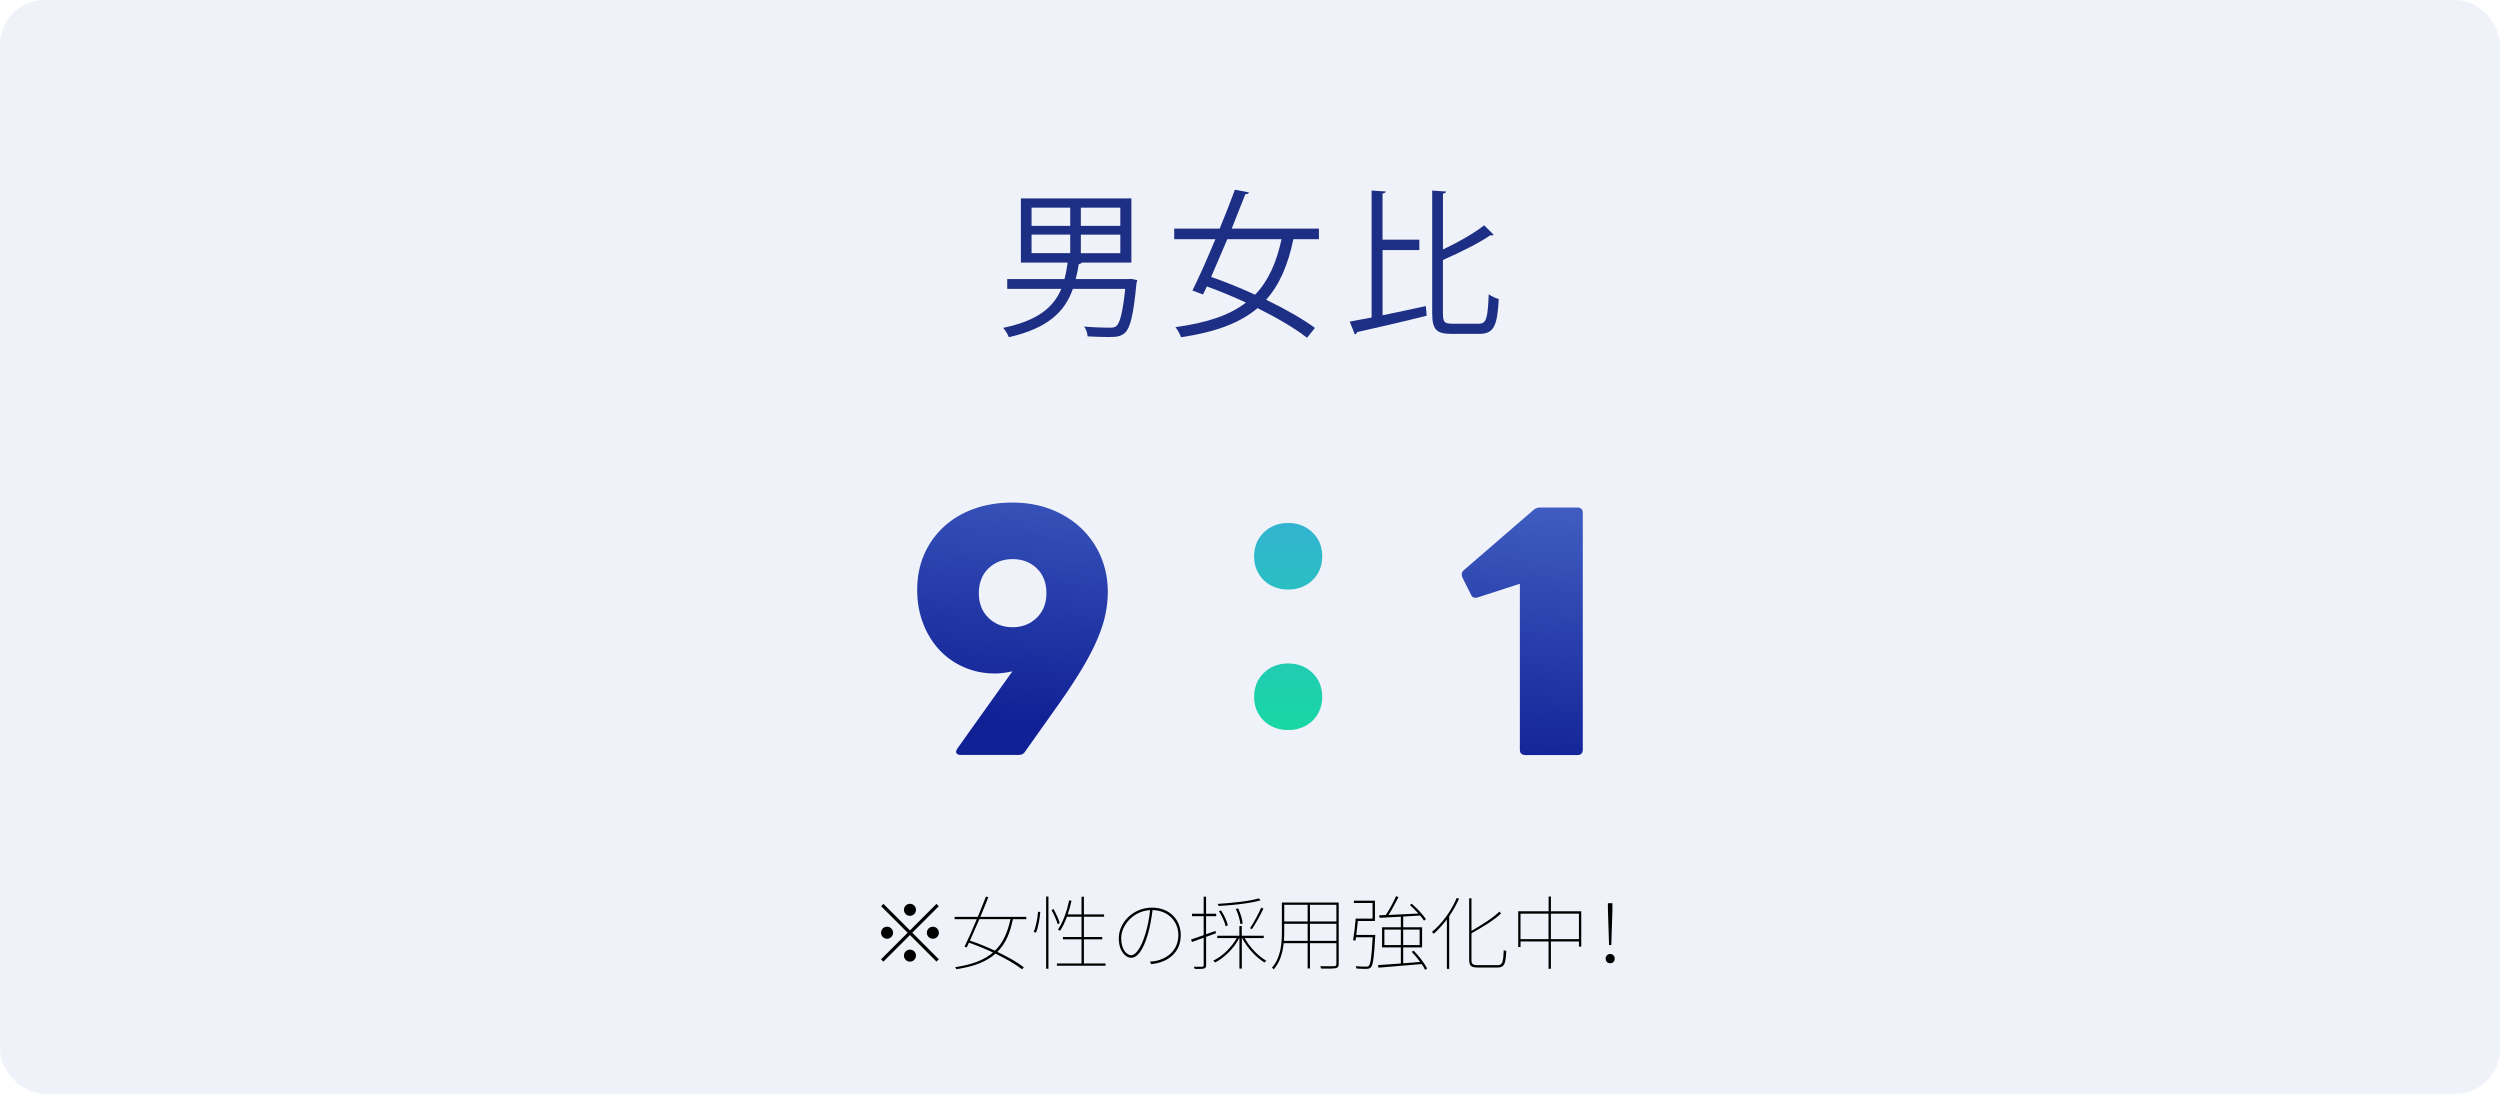 <?xml version="1.0" encoding="UTF-8"?>
<svg id="_レイヤー_2" data-name="レイヤー 2" xmlns="http://www.w3.org/2000/svg" xmlns:xlink="http://www.w3.org/1999/xlink" viewBox="0 0 560 245">
  <defs>
    <style>
      .cls-1 {
        fill: url(#_名称未設定グラデーション_94-2);
      }

      .cls-2 {
        fill: #1d2f84;
      }

      .cls-3 {
        fill: url(#_名称未設定グラデーション_210);
      }

      .cls-4 {
        fill: #f0f2fa;
      }

      .cls-5 {
        fill: url(#_名称未設定グラデーション_94);
      }
    </style>
    <linearGradient id="_名称未設定グラデーション_94" data-name="名称未設定グラデーション 94" x1="223.72" y1="161.41" x2="233.14" y2="72.61" gradientUnits="userSpaceOnUse">
      <stop offset="0" stop-color="#102095"/>
      <stop offset="1" stop-color="#567ad5"/>
    </linearGradient>
    <linearGradient id="_名称未設定グラデーション_210" data-name="名称未設定グラデーション 210" x1="288.55" y1="178.63" x2="288.55" y2="112.58" gradientUnits="userSpaceOnUse">
      <stop offset="0" stop-color="#10e395"/>
      <stop offset="1" stop-color="#35b0d5"/>
    </linearGradient>
    <linearGradient id="_名称未設定グラデーション_94-2" data-name="名称未設定グラデーション 94" x1="338.32" y1="173.56" x2="347.73" y2="84.76" xlink:href="#_名称未設定グラデーション_94"/>
  </defs>
  <g id="bg">
    <rect class="cls-4" width="560" height="245" rx="10" ry="10"/>
    <g>
      <path class="cls-2" d="M253.33,62.46l1.42.28c-.04.21-.11.5-.18.71-.67,7.1-1.38,9.94-2.56,11.08-.96.89-1.99.96-3.66.96-1.24,0-2.95-.04-4.72-.14-.04-.67-.32-1.6-.78-2.2,2.41.21,4.79.25,5.61.25s1.21-.04,1.6-.36c.82-.71,1.42-3.02,1.99-8.34h-11.72c-1.74,4.9-5.29,8.77-14.35,10.83-.21-.6-.82-1.6-1.28-2.09,7.88-1.63,11.33-4.69,13.03-8.73h-12.11v-2.2h12.82c.32-1.17.53-2.41.71-3.69h-10.47v-14.38h24.75v14.38h-11.08c-.11.18-.36.28-.71.35-.18,1.14-.39,2.27-.68,3.34h11.79l.57-.04ZM231.07,46.52v4.08h8.66v-4.08h-8.66ZM231.07,52.55v4.15h8.66v-4.15h-8.66ZM250.95,50.6v-4.08h-8.84v4.08h8.84ZM250.95,56.71v-4.15h-8.84v4.15h8.84Z"/>
      <path class="cls-2" d="M295.44,53.58h-5.72c-1.21,5.72-3.05,10.16-6.11,13.56,4.33,2.1,8.27,4.33,10.94,6.32l-1.78,2.2c-2.63-2.06-6.64-4.44-11.08-6.64-3.87,3.3-9.34,5.36-17.15,6.53-.21-.71-.78-1.67-1.24-2.27,7.1-.96,12.18-2.7,15.8-5.5-2.91-1.35-5.93-2.59-8.77-3.62l-.85,1.81-2.38-.89c1.49-2.98,3.34-7.17,5.15-11.5h-9.23v-2.38h10.19c1.24-3.05,2.45-6.07,3.41-8.7l3.16.6c-.07.25-.32.39-.82.39-.89,2.31-1.95,4.97-3.05,7.71h19.53v2.38ZM274.92,53.58c-1.24,2.95-2.49,5.86-3.62,8.45,3.16,1.1,6.57,2.49,9.84,3.98,2.98-3.09,4.76-7.14,5.93-12.43h-12.14Z"/>
      <path class="cls-2" d="M309.7,56.03v14.59c3.09-.64,6.46-1.35,9.69-2.06l.18,2.17c-5.68,1.42-11.72,2.8-15.59,3.66-.04.28-.25.46-.5.53l-1.14-2.88c1.42-.25,3.09-.57,4.9-.92v-28.44l3.16.21c-.04.25-.25.39-.71.46v10.33h8.24v2.34h-8.24ZM323.22,70.17c0,1.99.32,2.34,2.09,2.34h5.93c1.78,0,1.99-1.31,2.24-6.6.6.46,1.56.89,2.24,1.07-.32,5.82-.99,7.81-4.33,7.81h-6.25c-3.41,0-4.33-.96-4.33-4.69v-27.41l3.12.21c-.04.25-.21.39-.71.46v12.53c3.44-1.63,7.03-3.66,9.23-5.43l2.13,2.13c-.11.11-.36.18-.75.11-2.56,1.78-6.75,3.83-10.62,5.54v11.93Z"/>
    </g>
    <g>
      <path class="cls-5" d="M215.26,169.11c-.73,0-1.09-.25-1.09-.75,0-.18.09-.41.27-.68l12.33-17.3c-.64.14-1.27.25-1.91.34-.64.09-1.29.14-1.97.14-2.5,0-4.81-.46-6.95-1.4-2.13-.93-3.97-2.22-5.52-3.88-1.54-1.66-2.76-3.63-3.64-5.93-.89-2.29-1.33-4.8-1.33-7.53,0-2.91.52-5.55,1.57-7.94,1.04-2.38,2.5-4.44,4.36-6.16,1.86-1.73,4.1-3.07,6.71-4.02,2.61-.95,5.51-1.43,8.68-1.43s6.07.51,8.68,1.53c2.61,1.02,4.86,2.43,6.74,4.22,1.88,1.79,3.35,3.91,4.39,6.33,1.04,2.43,1.57,5.07,1.57,7.93,0,1.68-.18,3.37-.54,5.08-.36,1.7-.95,3.52-1.77,5.45-.82,1.93-1.9,4.03-3.24,6.3-1.34,2.27-3.01,4.84-5.01,7.7l-7.97,11.24c-.27.5-.75.75-1.43.75h-12.94ZM226.84,140.5c2.13,0,3.93-.7,5.38-2.11,1.45-1.41,2.18-3.25,2.18-5.52s-.71-4.17-2.15-5.55c-1.43-1.38-3.24-2.08-5.42-2.08s-3.98.69-5.42,2.08c-1.43,1.39-2.15,3.24-2.15,5.55s.71,4.11,2.15,5.52c1.43,1.41,3.24,2.11,5.42,2.11Z"/>
      <path class="cls-3" d="M288.55,132.06c-1.09,0-2.1-.18-3.03-.54-.93-.36-1.74-.87-2.42-1.53-.68-.66-1.22-1.44-1.6-2.35-.39-.91-.58-1.91-.58-3,0-2.18.73-3.97,2.18-5.38,1.45-1.41,3.27-2.11,5.45-2.11s4,.71,5.45,2.11c1.45,1.41,2.18,3.2,2.18,5.38,0,1.09-.19,2.09-.58,3-.39.91-.92,1.69-1.6,2.35-.68.66-1.49,1.17-2.42,1.53-.93.36-1.94.54-3.03.54ZM288.55,163.53c-1.09,0-2.1-.18-3.03-.54-.93-.36-1.74-.87-2.42-1.53-.68-.66-1.22-1.44-1.6-2.35-.39-.91-.58-1.91-.58-3,0-2.18.73-3.97,2.18-5.38,1.45-1.41,3.27-2.11,5.45-2.11s4,.7,5.45,2.11c1.45,1.41,2.18,3.2,2.18,5.38,0,1.09-.19,2.09-.58,3-.39.91-.92,1.69-1.6,2.35-.68.66-1.49,1.17-2.42,1.53-.93.36-1.94.54-3.03.54Z"/>
      <path class="cls-1" d="M341.61,169.11c-.77,0-1.16-.41-1.16-1.23v-37.12l-9.47,3.07c-.09.05-.25.07-.48.07-.5,0-.84-.25-1.02-.75l-1.91-3.81c-.09-.27-.14-.5-.14-.68,0-.36.16-.68.48-.95l15.6-13.49c.41-.36.89-.54,1.43-.54h8.38c.82,0,1.23.41,1.23,1.23v52.99c0,.82-.41,1.23-1.23,1.23h-11.72Z"/>
    </g>
    <g>
      <path d="M203.83,208.41l5.94-5.94.52.52-5.94,5.94,5.94,5.94-.52.52-5.94-5.94-5.96,5.96-.52-.52,5.96-5.96-5.94-5.94.52-.52,5.94,5.94ZM200.05,208.93c0,.74-.61,1.35-1.35,1.35s-1.35-.61-1.35-1.35.61-1.35,1.35-1.35,1.35.61,1.35,1.35ZM203.83,205.15c-.74,0-1.35-.61-1.35-1.35s.61-1.35,1.35-1.35,1.35.61,1.35,1.35-.61,1.35-1.35,1.35ZM203.83,212.71c.74,0,1.35.61,1.35,1.35s-.61,1.35-1.35,1.35-1.35-.61-1.35-1.35.61-1.35,1.35-1.35ZM207.61,208.93c0-.74.61-1.35,1.35-1.35s1.35.61,1.35,1.35-.61,1.35-1.35,1.35-1.35-.61-1.35-1.35Z"/>
      <path d="M226.89,205.89c-.61,3.04-1.62,5.49-3.48,7.33,2.36,1.12,4.5,2.34,5.92,3.44l-.38.47c-1.4-1.1-3.58-2.36-5.96-3.51-1.94,1.73-4.72,2.88-8.75,3.48-.05-.14-.2-.32-.31-.45,3.93-.58,6.61-1.67,8.5-3.29-1.76-.83-3.64-1.6-5.38-2.2-.18.38-.34.76-.5,1.08l-.49-.2c.77-1.57,1.78-3.83,2.74-6.14h-4.97v-.52h5.2c.67-1.62,1.31-3.21,1.82-4.54l.54.11c-.5,1.31-1.13,2.86-1.8,4.43h10.3v.52h-3.01ZM219.38,205.89c-.72,1.69-1.46,3.38-2.11,4.81,1.82.61,3.76,1.4,5.6,2.25,1.82-1.76,2.83-4.1,3.48-7.06h-6.97Z"/>
      <path d="M231.54,208.75c.52-1.17.87-3.11.99-4.54l.49.09c-.11,1.37-.43,3.37-.95,4.61l-.52-.16ZM234.33,200.83h.52v16.17h-.52v-16.17ZM236.93,207.04c-.23-.81-.81-2.16-1.39-3.19l.45-.22c.58,1.03,1.17,2.34,1.39,3.12l-.45.29ZM247.64,215.81v.52h-10.89v-.52h5.51v-5.4h-4.16v-.52h4.16v-4.54h-3.26c-.45,1.21-.96,2.27-1.53,3.15-.11-.07-.34-.2-.49-.27,1.13-1.64,2-4.09,2.52-6.55l.52.09c-.22,1.06-.52,2.09-.86,3.06h3.1v-3.96h.54v3.96h4.52v.52h-4.52v4.54h4.11v.52h-4.11v5.4h4.84Z"/>
      <path d="M257.56,215.4c.45-.02,1.03-.09,1.39-.16,2.3-.47,5-2.23,5-5.78,0-2.9-2.11-5.53-5.78-5.6-.22,1.82-.58,3.78-1.04,5.4-1.1,3.73-2.41,5.29-3.78,5.29-1.19,0-2.74-1.48-2.74-4.36,0-3.64,3.31-6.88,7.42-6.88s6.46,2.83,6.46,6.16c0,3.73-2.63,6.09-6.61,6.5l-.32-.58ZM257.61,203.87c-3.85.22-6.46,3.44-6.46,6.3,0,2.7,1.37,3.8,2.23,3.8s2.12-1.24,3.21-4.86c.5-1.64.85-3.49,1.03-5.24Z"/>
      <path d="M270.17,209.85v6.34c0,.49-.16.67-.5.76-.31.09-.92.11-2.04.09-.04-.11-.13-.34-.22-.5.92.02,1.67.02,1.89,0,.22,0,.32-.07.32-.34v-6.14c-.95.34-1.85.67-2.61.94l-.23-.54c.77-.27,1.76-.61,2.84-.99v-4.25h-2.61v-.54h2.61v-3.83h.54v3.83h2.27v.54h-2.27v4.05l2.12-.76.09.54-2.21.81ZM278.8,210.12c1.12,2.05,3.08,4.1,4.86,5.08-.13.09-.29.27-.4.41-1.84-1.1-3.92-3.31-5.02-5.49h-.07v6.84h-.54v-6.84h-.04c-1.17,2.32-3.37,4.43-5.42,5.49-.09-.16-.25-.34-.4-.43,2-.94,4.09-2.94,5.26-5.06h-4.36v-.52h4.95v-2.16h.54v2.16h4.92v.52h-4.29ZM282.4,201.66c-2.2.68-6.23,1.1-9.43,1.28-.04-.13-.11-.32-.18-.47,3.15-.2,7.22-.61,9.16-1.24l.45.43ZM274.55,207.49c-.2-.92-.81-2.3-1.51-3.37l.47-.18c.7,1.04,1.33,2.43,1.53,3.33l-.49.22ZM277.84,207.01c-.07-.88-.49-2.32-1.01-3.4l.52-.13c.52,1.1.94,2.49,1.01,3.37l-.52.16ZM280.02,207.91c.81-1.19,1.89-3.24,2.49-4.61l.5.25c-.72,1.48-1.76,3.4-2.59,4.59l-.4-.23Z"/>
      <path d="M299.88,215.9c0,.63-.2.86-.67.97-.47.11-1.48.11-3.26.09-.04-.14-.13-.38-.22-.54,1.51.04,2.77.02,3.13,0,.36-.02.49-.13.49-.5v-4.64h-5.92v5.65h-.52v-5.65h-5.37c-.2,2.05-.79,4.21-2.23,5.87-.07-.13-.27-.32-.38-.4,2-2.29,2.21-5.47,2.21-8.01v-6.57h12.73v13.74ZM292.91,210.75v-3.82h-5.24v1.8c0,.63-.02,1.31-.07,2.02h5.31ZM287.67,202.68v3.73h5.24v-3.73h-5.24ZM293.43,202.68v3.73h5.92v-3.73h-5.92ZM299.35,210.75v-3.82h-5.92v3.82h5.92Z"/>
      <path d="M308.06,209.42s0,.25-.02.38c-.25,4.74-.47,6.32-.96,6.88-.25.27-.52.34-.99.34-.45.02-1.35,0-2.25-.07-.02-.14-.07-.36-.16-.52,1.01.09,1.98.09,2.3.09.32.02.49-.02.63-.18.4-.4.63-2.02.86-6.39h-3.73l-.11.76-.54-.11c.22-1.24.47-3.33.58-4.84h3.78v-3.49h-4.18v-.52h4.72v4.55h-3.83c-.09,1.01-.23,2.14-.36,3.13h4.25ZM319.23,217.25c-.18-.38-.45-.83-.77-1.3-3.55.29-7.26.61-9.69.81l-.09-.58c1.33-.09,3.13-.22,5.11-.36v-3.6h-4.21v-4.52h4.21v-2.36c-1.78.11-3.44.2-4.75.25l-.11-.56,1.49-.07c.79-1.15,1.76-2.99,2.3-4.23l.54.22c-.65,1.26-1.48,2.84-2.23,4,1.93-.09,4.32-.22,6.68-.32-.59-.67-1.28-1.35-1.89-1.91l.4-.29c1.21,1.04,2.56,2.5,3.19,3.46l-.43.34c-.22-.32-.5-.72-.86-1.15-1.26.09-2.56.16-3.8.23v2.39h4.23v4.52h-4.23v3.56c1.22-.09,2.52-.2,3.8-.31-.58-.77-1.24-1.58-1.91-2.25l.45-.27c1.19,1.21,2.48,2.88,3.01,3.98l-.43.31ZM313.79,211.69v-3.46h-3.69v3.46h3.69ZM314.31,208.23v3.46h3.69v-3.46h-3.69Z"/>
      <path d="M326.82,201.3c-.61,1.39-1.35,2.7-2.2,3.93v11.79h-.52v-11.07c-.92,1.22-1.93,2.32-2.95,3.22-.07-.11-.27-.32-.4-.43,2.21-1.8,4.3-4.61,5.56-7.6l.5.16ZM335.46,216.19c1.12,0,1.26-.7,1.39-3.42.16.13.38.23.56.27-.16,2.79-.36,3.69-2,3.69h-4.32c-1.51,0-2-.34-2-1.76v-13.74h.52v7.29c2.29-1.31,4.86-2.94,6.25-4.32l.38.41c-1.58,1.53-4.25,3.1-6.63,4.45v5.94c0,.94.27,1.19,1.4,1.19h4.45Z"/>
      <path d="M354.2,204.14v7.9h-.52v-1.15h-6.28v6.12h-.52v-6.12h-6.28v1.24h-.52v-8h6.81v-3.31h.52v3.31h6.81ZM346.87,210.37v-5.71h-6.28v5.71h6.28ZM353.68,210.37v-5.71h-6.28v5.71h6.28Z"/>
      <path d="M359.67,214.73c0-.68.5-1.04,1.01-1.04s1.01.36,1.01,1.04-.5,1.04-1.01,1.04-1.01-.36-1.01-1.04ZM360.17,203.89v-1.58h1.01v1.58l-.25,7.81h-.5l-.25-7.81Z"/>
    </g>
  </g>
</svg>